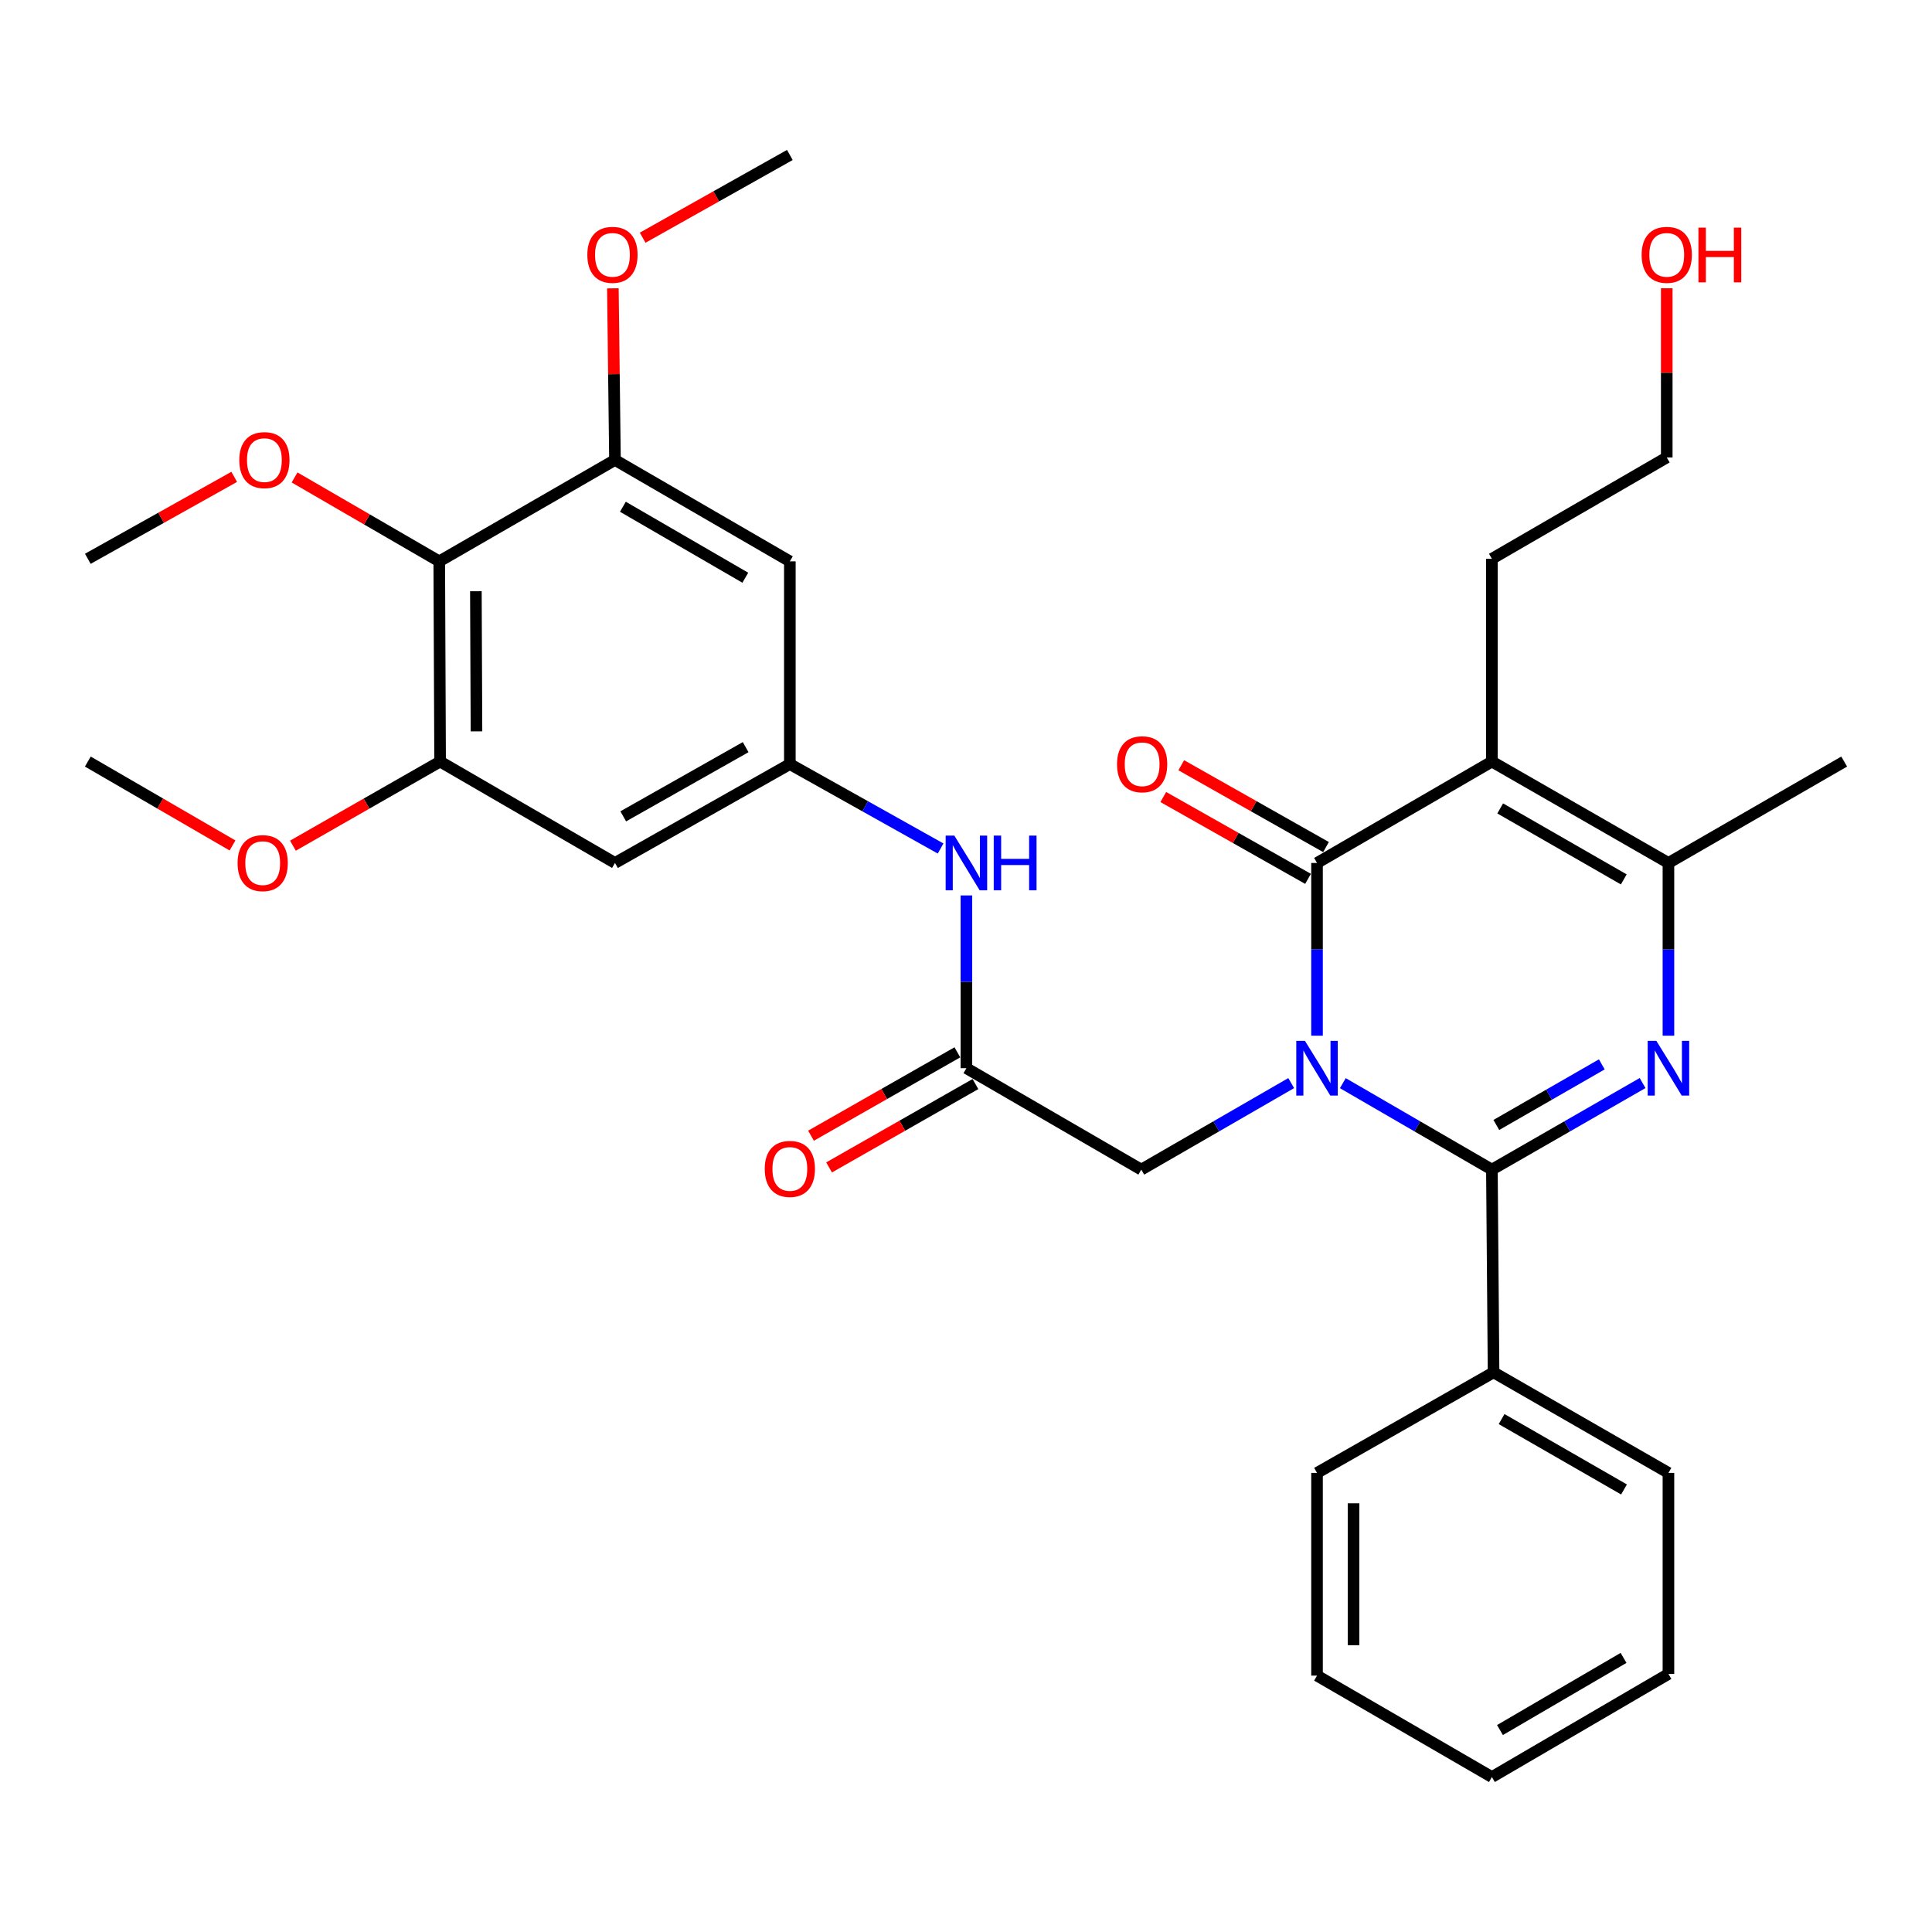 <?xml version='1.0' encoding='iso-8859-1'?>
<svg version='1.1' baseProfile='full'
              xmlns='http://www.w3.org/2000/svg'
                      xmlns:rdkit='http://www.rdkit.org/xml'
                      xmlns:xlink='http://www.w3.org/1999/xlink'
                  xml:space='preserve'
width='1000px' height='1000px' viewBox='0 0 1000 1000'>
<!-- END OF HEADER -->
<rect style='opacity:1.0;fill:#FFFFFF;stroke:none' width='1000' height='1000' x='0' y='0'> </rect>
<path class='bond-0' d='M 695.046,560.64 L 733.625,583.014' style='fill:none;fill-rule:evenodd;stroke:#0000FF;stroke-width:6px;stroke-linecap:butt;stroke-linejoin:miter;stroke-opacity:1' />
<path class='bond-0' d='M 733.625,583.014 L 772.205,605.388' style='fill:none;fill-rule:evenodd;stroke:#000000;stroke-width:6px;stroke-linecap:butt;stroke-linejoin:miter;stroke-opacity:1' />
<path class='bond-1' d='M 681.69,536.078 L 681.69,491.372' style='fill:none;fill-rule:evenodd;stroke:#0000FF;stroke-width:6px;stroke-linecap:butt;stroke-linejoin:miter;stroke-opacity:1' />
<path class='bond-1' d='M 681.69,491.372 L 681.69,446.665' style='fill:none;fill-rule:evenodd;stroke:#000000;stroke-width:6px;stroke-linecap:butt;stroke-linejoin:miter;stroke-opacity:1' />
<path class='bond-6' d='M 668.324,560.607 L 629.524,582.998' style='fill:none;fill-rule:evenodd;stroke:#0000FF;stroke-width:6px;stroke-linecap:butt;stroke-linejoin:miter;stroke-opacity:1' />
<path class='bond-6' d='M 629.524,582.998 L 590.724,605.388' style='fill:none;fill-rule:evenodd;stroke:#000000;stroke-width:6px;stroke-linecap:butt;stroke-linejoin:miter;stroke-opacity:1' />
<path class='bond-2' d='M 772.205,605.388 L 811.205,582.983' style='fill:none;fill-rule:evenodd;stroke:#000000;stroke-width:6px;stroke-linecap:butt;stroke-linejoin:miter;stroke-opacity:1' />
<path class='bond-2' d='M 811.205,582.983 L 850.205,560.577' style='fill:none;fill-rule:evenodd;stroke:#0000FF;stroke-width:6px;stroke-linecap:butt;stroke-linejoin:miter;stroke-opacity:1' />
<path class='bond-2' d='M 774.493,582.284 L 801.793,566.6' style='fill:none;fill-rule:evenodd;stroke:#000000;stroke-width:6px;stroke-linecap:butt;stroke-linejoin:miter;stroke-opacity:1' />
<path class='bond-2' d='M 801.793,566.6 L 829.093,550.916' style='fill:none;fill-rule:evenodd;stroke:#0000FF;stroke-width:6px;stroke-linecap:butt;stroke-linejoin:miter;stroke-opacity:1' />
<path class='bond-15' d='M 772.205,605.388 L 773.065,710.326' style='fill:none;fill-rule:evenodd;stroke:#000000;stroke-width:6px;stroke-linecap:butt;stroke-linejoin:miter;stroke-opacity:1' />
<path class='bond-3' d='M 681.69,446.665 L 772.205,394.181' style='fill:none;fill-rule:evenodd;stroke:#000000;stroke-width:6px;stroke-linecap:butt;stroke-linejoin:miter;stroke-opacity:1' />
<path class='bond-14' d='M 686.339,438.441 L 648.876,417.264' style='fill:none;fill-rule:evenodd;stroke:#000000;stroke-width:6px;stroke-linecap:butt;stroke-linejoin:miter;stroke-opacity:1' />
<path class='bond-14' d='M 648.876,417.264 L 611.414,396.087' style='fill:none;fill-rule:evenodd;stroke:#FF0000;stroke-width:6px;stroke-linecap:butt;stroke-linejoin:miter;stroke-opacity:1' />
<path class='bond-14' d='M 677.041,454.89 L 639.579,433.713' style='fill:none;fill-rule:evenodd;stroke:#000000;stroke-width:6px;stroke-linecap:butt;stroke-linejoin:miter;stroke-opacity:1' />
<path class='bond-14' d='M 639.579,433.713 L 602.116,412.536' style='fill:none;fill-rule:evenodd;stroke:#FF0000;stroke-width:6px;stroke-linecap:butt;stroke-linejoin:miter;stroke-opacity:1' />
<path class='bond-32' d='M 863.58,536.078 L 863.58,491.372' style='fill:none;fill-rule:evenodd;stroke:#0000FF;stroke-width:6px;stroke-linecap:butt;stroke-linejoin:miter;stroke-opacity:1' />
<path class='bond-32' d='M 863.58,491.372 L 863.58,446.665' style='fill:none;fill-rule:evenodd;stroke:#000000;stroke-width:6px;stroke-linecap:butt;stroke-linejoin:miter;stroke-opacity:1' />
<path class='bond-4' d='M 772.205,394.181 L 863.58,446.665' style='fill:none;fill-rule:evenodd;stroke:#000000;stroke-width:6px;stroke-linecap:butt;stroke-linejoin:miter;stroke-opacity:1' />
<path class='bond-4' d='M 776.5,418.438 L 840.463,455.177' style='fill:none;fill-rule:evenodd;stroke:#000000;stroke-width:6px;stroke-linecap:butt;stroke-linejoin:miter;stroke-opacity:1' />
<path class='bond-17' d='M 772.205,394.181 L 772.205,289.234' style='fill:none;fill-rule:evenodd;stroke:#000000;stroke-width:6px;stroke-linecap:butt;stroke-linejoin:miter;stroke-opacity:1' />
<path class='bond-21' d='M 863.58,446.665 L 954.545,394.181' style='fill:none;fill-rule:evenodd;stroke:#000000;stroke-width:6px;stroke-linecap:butt;stroke-linejoin:miter;stroke-opacity:1' />
<path class='bond-5' d='M 227.355,290.556 L 227.795,394.181' style='fill:none;fill-rule:evenodd;stroke:#000000;stroke-width:6px;stroke-linecap:butt;stroke-linejoin:miter;stroke-opacity:1' />
<path class='bond-5' d='M 246.315,306.02 L 246.624,378.557' style='fill:none;fill-rule:evenodd;stroke:#000000;stroke-width:6px;stroke-linecap:butt;stroke-linejoin:miter;stroke-opacity:1' />
<path class='bond-18' d='M 227.355,290.556 L 189.91,268.842' style='fill:none;fill-rule:evenodd;stroke:#000000;stroke-width:6px;stroke-linecap:butt;stroke-linejoin:miter;stroke-opacity:1' />
<path class='bond-18' d='M 189.91,268.842 L 152.466,247.128' style='fill:none;fill-rule:evenodd;stroke:#FF0000;stroke-width:6px;stroke-linecap:butt;stroke-linejoin:miter;stroke-opacity:1' />
<path class='bond-34' d='M 227.355,290.556 L 318.31,238.072' style='fill:none;fill-rule:evenodd;stroke:#000000;stroke-width:6px;stroke-linecap:butt;stroke-linejoin:miter;stroke-opacity:1' />
<path class='bond-9' d='M 590.724,605.388 L 500.21,552.894' style='fill:none;fill-rule:evenodd;stroke:#000000;stroke-width:6px;stroke-linecap:butt;stroke-linejoin:miter;stroke-opacity:1' />
<path class='bond-7' d='M 318.31,238.072 L 408.824,290.556' style='fill:none;fill-rule:evenodd;stroke:#000000;stroke-width:6px;stroke-linecap:butt;stroke-linejoin:miter;stroke-opacity:1' />
<path class='bond-7' d='M 322.409,262.29 L 385.769,299.029' style='fill:none;fill-rule:evenodd;stroke:#000000;stroke-width:6px;stroke-linecap:butt;stroke-linejoin:miter;stroke-opacity:1' />
<path class='bond-20' d='M 318.31,238.072 L 317.766,193.656' style='fill:none;fill-rule:evenodd;stroke:#000000;stroke-width:6px;stroke-linecap:butt;stroke-linejoin:miter;stroke-opacity:1' />
<path class='bond-20' d='M 317.766,193.656 L 317.222,149.239' style='fill:none;fill-rule:evenodd;stroke:#FF0000;stroke-width:6px;stroke-linecap:butt;stroke-linejoin:miter;stroke-opacity:1' />
<path class='bond-8' d='M 227.795,394.181 L 318.31,446.665' style='fill:none;fill-rule:evenodd;stroke:#000000;stroke-width:6px;stroke-linecap:butt;stroke-linejoin:miter;stroke-opacity:1' />
<path class='bond-19' d='M 227.795,394.181 L 189.704,415.953' style='fill:none;fill-rule:evenodd;stroke:#000000;stroke-width:6px;stroke-linecap:butt;stroke-linejoin:miter;stroke-opacity:1' />
<path class='bond-19' d='M 189.704,415.953 L 151.613,437.724' style='fill:none;fill-rule:evenodd;stroke:#FF0000;stroke-width:6px;stroke-linecap:butt;stroke-linejoin:miter;stroke-opacity:1' />
<path class='bond-13' d='M 500.21,552.894 L 500.21,508.187' style='fill:none;fill-rule:evenodd;stroke:#000000;stroke-width:6px;stroke-linecap:butt;stroke-linejoin:miter;stroke-opacity:1' />
<path class='bond-13' d='M 500.21,508.187 L 500.21,463.481' style='fill:none;fill-rule:evenodd;stroke:#0000FF;stroke-width:6px;stroke-linecap:butt;stroke-linejoin:miter;stroke-opacity:1' />
<path class='bond-16' d='M 495.534,544.685 L 457.656,566.26' style='fill:none;fill-rule:evenodd;stroke:#000000;stroke-width:6px;stroke-linecap:butt;stroke-linejoin:miter;stroke-opacity:1' />
<path class='bond-16' d='M 457.656,566.26 L 419.778,587.836' style='fill:none;fill-rule:evenodd;stroke:#FF0000;stroke-width:6px;stroke-linecap:butt;stroke-linejoin:miter;stroke-opacity:1' />
<path class='bond-16' d='M 504.886,561.103 L 467.008,582.678' style='fill:none;fill-rule:evenodd;stroke:#000000;stroke-width:6px;stroke-linecap:butt;stroke-linejoin:miter;stroke-opacity:1' />
<path class='bond-16' d='M 467.008,582.678 L 429.129,604.254' style='fill:none;fill-rule:evenodd;stroke:#FF0000;stroke-width:6px;stroke-linecap:butt;stroke-linejoin:miter;stroke-opacity:1' />
<path class='bond-10' d='M 408.824,395.493 L 447.838,417.339' style='fill:none;fill-rule:evenodd;stroke:#000000;stroke-width:6px;stroke-linecap:butt;stroke-linejoin:miter;stroke-opacity:1' />
<path class='bond-10' d='M 447.838,417.339 L 486.852,439.185' style='fill:none;fill-rule:evenodd;stroke:#0000FF;stroke-width:6px;stroke-linecap:butt;stroke-linejoin:miter;stroke-opacity:1' />
<path class='bond-11' d='M 408.824,395.493 L 408.824,290.556' style='fill:none;fill-rule:evenodd;stroke:#000000;stroke-width:6px;stroke-linecap:butt;stroke-linejoin:miter;stroke-opacity:1' />
<path class='bond-12' d='M 408.824,395.493 L 318.31,446.665' style='fill:none;fill-rule:evenodd;stroke:#000000;stroke-width:6px;stroke-linecap:butt;stroke-linejoin:miter;stroke-opacity:1' />
<path class='bond-12' d='M 385.948,386.721 L 322.588,422.542' style='fill:none;fill-rule:evenodd;stroke:#000000;stroke-width:6px;stroke-linecap:butt;stroke-linejoin:miter;stroke-opacity:1' />
<path class='bond-23' d='M 773.065,710.326 L 863.58,762.369' style='fill:none;fill-rule:evenodd;stroke:#000000;stroke-width:6px;stroke-linecap:butt;stroke-linejoin:miter;stroke-opacity:1' />
<path class='bond-23' d='M 777.224,734.512 L 840.585,770.942' style='fill:none;fill-rule:evenodd;stroke:#000000;stroke-width:6px;stroke-linecap:butt;stroke-linejoin:miter;stroke-opacity:1' />
<path class='bond-24' d='M 773.065,710.326 L 681.69,762.369' style='fill:none;fill-rule:evenodd;stroke:#000000;stroke-width:6px;stroke-linecap:butt;stroke-linejoin:miter;stroke-opacity:1' />
<path class='bond-25' d='M 772.205,289.234 L 862.708,236.781' style='fill:none;fill-rule:evenodd;stroke:#000000;stroke-width:6px;stroke-linecap:butt;stroke-linejoin:miter;stroke-opacity:1' />
<path class='bond-26' d='M 121.232,246.815 L 83.343,268.024' style='fill:none;fill-rule:evenodd;stroke:#FF0000;stroke-width:6px;stroke-linecap:butt;stroke-linejoin:miter;stroke-opacity:1' />
<path class='bond-26' d='M 83.343,268.024 L 45.455,289.234' style='fill:none;fill-rule:evenodd;stroke:#000000;stroke-width:6px;stroke-linecap:butt;stroke-linejoin:miter;stroke-opacity:1' />
<path class='bond-27' d='M 120.353,437.611 L 82.904,415.896' style='fill:none;fill-rule:evenodd;stroke:#FF0000;stroke-width:6px;stroke-linecap:butt;stroke-linejoin:miter;stroke-opacity:1' />
<path class='bond-27' d='M 82.904,415.896 L 45.455,394.181' style='fill:none;fill-rule:evenodd;stroke:#000000;stroke-width:6px;stroke-linecap:butt;stroke-linejoin:miter;stroke-opacity:1' />
<path class='bond-28' d='M 332.641,123.035 L 370.733,101.622' style='fill:none;fill-rule:evenodd;stroke:#FF0000;stroke-width:6px;stroke-linecap:butt;stroke-linejoin:miter;stroke-opacity:1' />
<path class='bond-28' d='M 370.733,101.622 L 408.824,80.21' style='fill:none;fill-rule:evenodd;stroke:#000000;stroke-width:6px;stroke-linecap:butt;stroke-linejoin:miter;stroke-opacity:1' />
<path class='bond-22' d='M 862.708,149.207 L 862.708,192.994' style='fill:none;fill-rule:evenodd;stroke:#FF0000;stroke-width:6px;stroke-linecap:butt;stroke-linejoin:miter;stroke-opacity:1' />
<path class='bond-22' d='M 862.708,192.994 L 862.708,236.781' style='fill:none;fill-rule:evenodd;stroke:#000000;stroke-width:6px;stroke-linecap:butt;stroke-linejoin:miter;stroke-opacity:1' />
<path class='bond-30' d='M 863.58,762.369 L 863.58,866.435' style='fill:none;fill-rule:evenodd;stroke:#000000;stroke-width:6px;stroke-linecap:butt;stroke-linejoin:miter;stroke-opacity:1' />
<path class='bond-29' d='M 681.69,762.369 L 681.69,867.296' style='fill:none;fill-rule:evenodd;stroke:#000000;stroke-width:6px;stroke-linecap:butt;stroke-linejoin:miter;stroke-opacity:1' />
<path class='bond-29' d='M 700.584,778.108 L 700.584,851.557' style='fill:none;fill-rule:evenodd;stroke:#000000;stroke-width:6px;stroke-linecap:butt;stroke-linejoin:miter;stroke-opacity:1' />
<path class='bond-31' d='M 681.69,867.296 L 772.205,919.79' style='fill:none;fill-rule:evenodd;stroke:#000000;stroke-width:6px;stroke-linecap:butt;stroke-linejoin:miter;stroke-opacity:1' />
<path class='bond-33' d='M 863.58,866.435 L 772.205,919.79' style='fill:none;fill-rule:evenodd;stroke:#000000;stroke-width:6px;stroke-linecap:butt;stroke-linejoin:miter;stroke-opacity:1' />
<path class='bond-33' d='M 840.346,858.122 L 776.383,895.471' style='fill:none;fill-rule:evenodd;stroke:#000000;stroke-width:6px;stroke-linecap:butt;stroke-linejoin:miter;stroke-opacity:1' />
<path  class='atom-0' d='M 675.43 538.734
L 684.71 553.734
Q 685.63 555.214, 687.11 557.894
Q 688.59 560.574, 688.67 560.734
L 688.67 538.734
L 692.43 538.734
L 692.43 567.054
L 688.55 567.054
L 678.59 550.654
Q 677.43 548.734, 676.19 546.534
Q 674.99 544.334, 674.63 543.654
L 674.63 567.054
L 670.95 567.054
L 670.95 538.734
L 675.43 538.734
' fill='#0000FF'/>
<path  class='atom-3' d='M 857.32 538.734
L 866.6 553.734
Q 867.52 555.214, 869 557.894
Q 870.48 560.574, 870.56 560.734
L 870.56 538.734
L 874.32 538.734
L 874.32 567.054
L 870.44 567.054
L 860.48 550.654
Q 859.32 548.734, 858.08 546.534
Q 856.88 544.334, 856.52 543.654
L 856.52 567.054
L 852.84 567.054
L 852.84 538.734
L 857.32 538.734
' fill='#0000FF'/>
<path  class='atom-14' d='M 493.95 432.505
L 503.23 447.505
Q 504.15 448.985, 505.63 451.665
Q 507.11 454.345, 507.19 454.505
L 507.19 432.505
L 510.95 432.505
L 510.95 460.825
L 507.07 460.825
L 497.11 444.425
Q 495.95 442.505, 494.71 440.305
Q 493.51 438.105, 493.15 437.425
L 493.15 460.825
L 489.47 460.825
L 489.47 432.505
L 493.95 432.505
' fill='#0000FF'/>
<path  class='atom-14' d='M 514.35 432.505
L 518.19 432.505
L 518.19 444.545
L 532.67 444.545
L 532.67 432.505
L 536.51 432.505
L 536.51 460.825
L 532.67 460.825
L 532.67 447.745
L 518.19 447.745
L 518.19 460.825
L 514.35 460.825
L 514.35 432.505
' fill='#0000FF'/>
<path  class='atom-15' d='M 578.165 395.573
Q 578.165 388.773, 581.525 384.973
Q 584.885 381.173, 591.165 381.173
Q 597.445 381.173, 600.805 384.973
Q 604.165 388.773, 604.165 395.573
Q 604.165 402.453, 600.765 406.373
Q 597.365 410.253, 591.165 410.253
Q 584.925 410.253, 581.525 406.373
Q 578.165 402.493, 578.165 395.573
M 591.165 407.053
Q 595.485 407.053, 597.805 404.173
Q 600.165 401.253, 600.165 395.573
Q 600.165 390.013, 597.805 387.213
Q 595.485 384.373, 591.165 384.373
Q 586.845 384.373, 584.485 387.173
Q 582.165 389.973, 582.165 395.573
Q 582.165 401.293, 584.485 404.173
Q 586.845 407.053, 591.165 407.053
' fill='#FF0000'/>
<path  class='atom-17' d='M 395.824 605.028
Q 395.824 598.228, 399.184 594.428
Q 402.544 590.628, 408.824 590.628
Q 415.104 590.628, 418.464 594.428
Q 421.824 598.228, 421.824 605.028
Q 421.824 611.908, 418.424 615.828
Q 415.024 619.708, 408.824 619.708
Q 402.584 619.708, 399.184 615.828
Q 395.824 611.948, 395.824 605.028
M 408.824 616.508
Q 413.144 616.508, 415.464 613.628
Q 417.824 610.708, 417.824 605.028
Q 417.824 599.468, 415.464 596.668
Q 413.144 593.828, 408.824 593.828
Q 404.504 593.828, 402.144 596.628
Q 399.824 599.428, 399.824 605.028
Q 399.824 610.748, 402.144 613.628
Q 404.504 616.508, 408.824 616.508
' fill='#FF0000'/>
<path  class='atom-19' d='M 123.851 238.152
Q 123.851 231.352, 127.211 227.552
Q 130.571 223.752, 136.851 223.752
Q 143.131 223.752, 146.491 227.552
Q 149.851 231.352, 149.851 238.152
Q 149.851 245.032, 146.451 248.952
Q 143.051 252.832, 136.851 252.832
Q 130.611 252.832, 127.211 248.952
Q 123.851 245.072, 123.851 238.152
M 136.851 249.632
Q 141.171 249.632, 143.491 246.752
Q 145.851 243.832, 145.851 238.152
Q 145.851 232.592, 143.491 229.792
Q 141.171 226.952, 136.851 226.952
Q 132.531 226.952, 130.171 229.752
Q 127.851 232.552, 127.851 238.152
Q 127.851 243.872, 130.171 246.752
Q 132.531 249.632, 136.851 249.632
' fill='#FF0000'/>
<path  class='atom-20' d='M 122.969 446.745
Q 122.969 439.945, 126.329 436.145
Q 129.689 432.345, 135.969 432.345
Q 142.249 432.345, 145.609 436.145
Q 148.969 439.945, 148.969 446.745
Q 148.969 453.625, 145.569 457.545
Q 142.169 461.425, 135.969 461.425
Q 129.729 461.425, 126.329 457.545
Q 122.969 453.665, 122.969 446.745
M 135.969 458.225
Q 140.289 458.225, 142.609 455.345
Q 144.969 452.425, 144.969 446.745
Q 144.969 441.185, 142.609 438.385
Q 140.289 435.545, 135.969 435.545
Q 131.649 435.545, 129.289 438.345
Q 126.969 441.145, 126.969 446.745
Q 126.969 452.465, 129.289 455.345
Q 131.649 458.225, 135.969 458.225
' fill='#FF0000'/>
<path  class='atom-21' d='M 304.008 131.903
Q 304.008 125.103, 307.368 121.303
Q 310.728 117.503, 317.008 117.503
Q 323.288 117.503, 326.648 121.303
Q 330.008 125.103, 330.008 131.903
Q 330.008 138.783, 326.608 142.703
Q 323.208 146.583, 317.008 146.583
Q 310.768 146.583, 307.368 142.703
Q 304.008 138.823, 304.008 131.903
M 317.008 143.383
Q 321.328 143.383, 323.648 140.503
Q 326.008 137.583, 326.008 131.903
Q 326.008 126.343, 323.648 123.543
Q 321.328 120.703, 317.008 120.703
Q 312.688 120.703, 310.328 123.503
Q 308.008 126.303, 308.008 131.903
Q 308.008 137.623, 310.328 140.503
Q 312.688 143.383, 317.008 143.383
' fill='#FF0000'/>
<path  class='atom-23' d='M 849.708 131.903
Q 849.708 125.103, 853.068 121.303
Q 856.428 117.503, 862.708 117.503
Q 868.988 117.503, 872.348 121.303
Q 875.708 125.103, 875.708 131.903
Q 875.708 138.783, 872.308 142.703
Q 868.908 146.583, 862.708 146.583
Q 856.468 146.583, 853.068 142.703
Q 849.708 138.823, 849.708 131.903
M 862.708 143.383
Q 867.028 143.383, 869.348 140.503
Q 871.708 137.583, 871.708 131.903
Q 871.708 126.343, 869.348 123.543
Q 867.028 120.703, 862.708 120.703
Q 858.388 120.703, 856.028 123.503
Q 853.708 126.303, 853.708 131.903
Q 853.708 137.623, 856.028 140.503
Q 858.388 143.383, 862.708 143.383
' fill='#FF0000'/>
<path  class='atom-23' d='M 879.108 117.823
L 882.948 117.823
L 882.948 129.863
L 897.428 129.863
L 897.428 117.823
L 901.268 117.823
L 901.268 146.143
L 897.428 146.143
L 897.428 133.063
L 882.948 133.063
L 882.948 146.143
L 879.108 146.143
L 879.108 117.823
' fill='#FF0000'/>
</svg>
